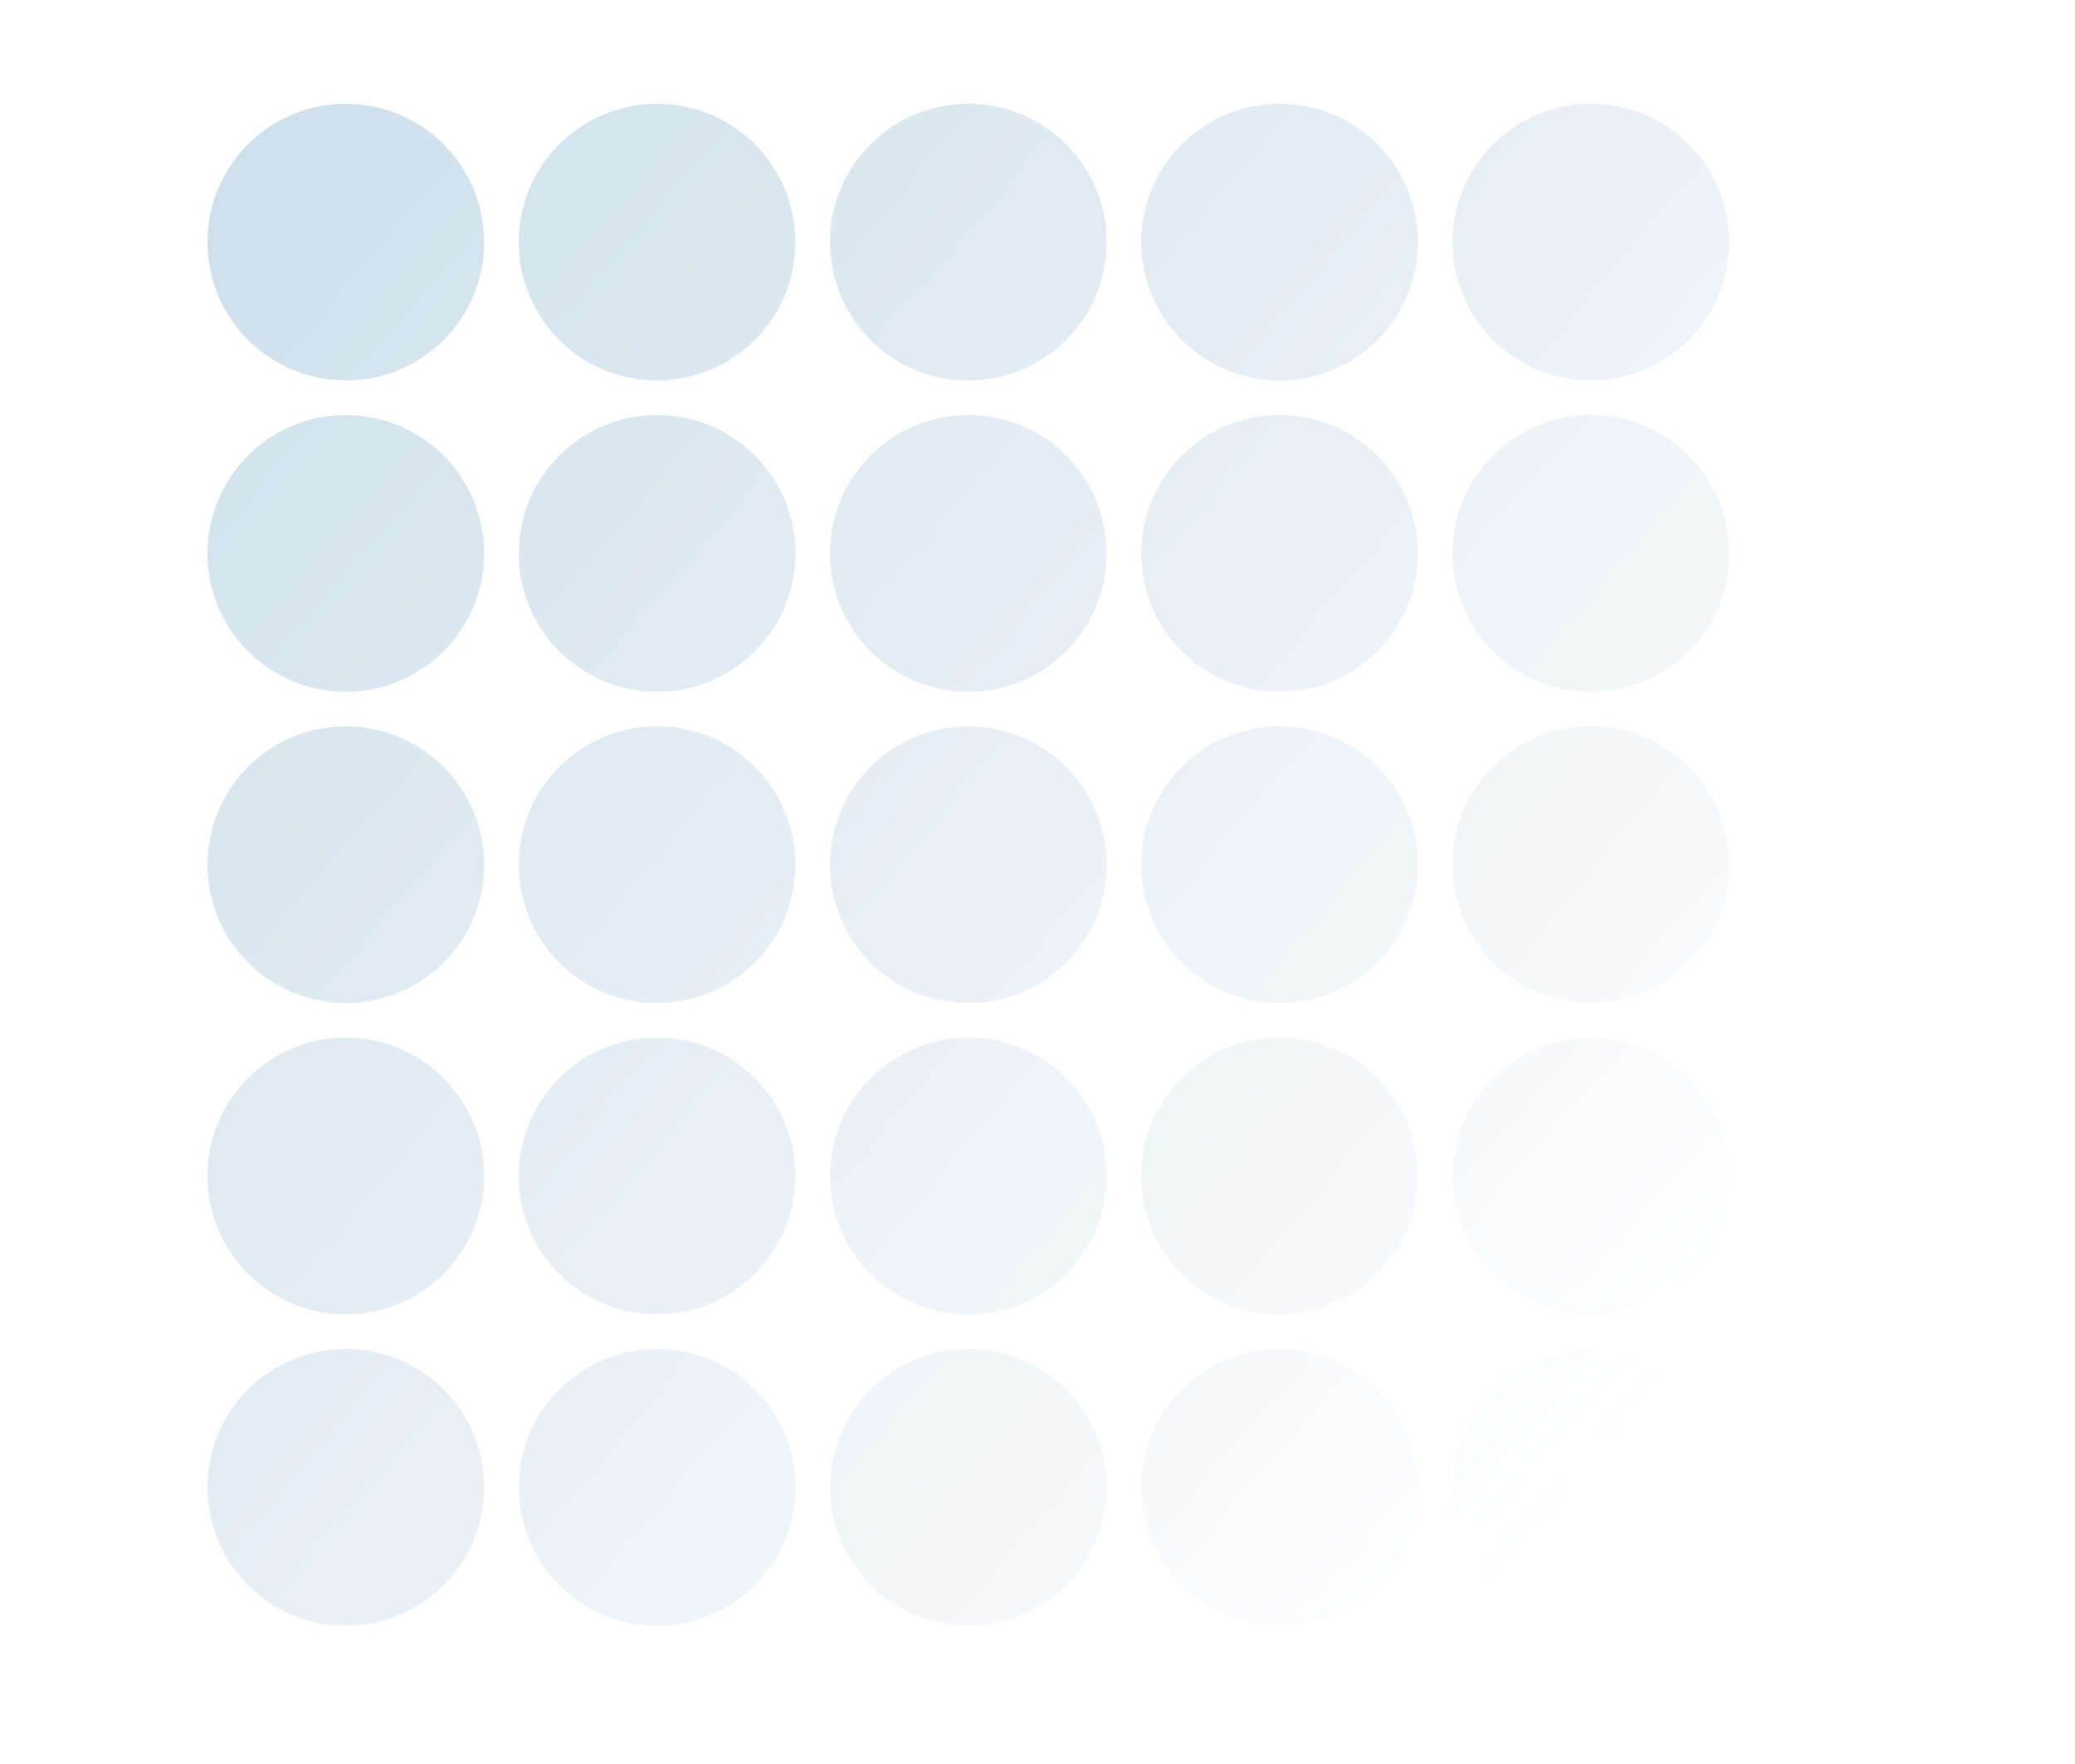<svg xmlns="http://www.w3.org/2000/svg" width="60" height="51" fill="none"><mask id="b" width="60" height="51" x="0" y="0" maskUnits="userSpaceOnUse" style="mask-type:alpha"><path fill="url(#a)" d="M0 0h60v51H0z"/></mask><g fill="#C8DBE8" mask="url(#b)"><circle cx="10" cy="7" r="4"/><circle cx="28" cy="7" r="4"/><circle cx="37" cy="7" r="4"/><circle cx="46" cy="7" r="4"/><circle cx="46" cy="16" r="4"/><circle cx="10" cy="16" r="4"/><circle cx="28" cy="16" r="4"/><circle cx="37" cy="16" r="4"/><circle cx="19" cy="16" r="4"/><circle cx="10" cy="25" r="4"/><circle cx="28" cy="25" r="4"/><circle cx="37" cy="25" r="4"/><circle cx="19" cy="25" r="4"/><circle cx="10" cy="34" r="4"/><circle cx="28" cy="34" r="4"/><circle cx="37" cy="34" r="4"/><circle cx="19" cy="34" r="4"/><circle cx="10" cy="43" r="4"/><circle cx="28" cy="43" r="4"/><circle cx="37" cy="43" r="4"/><circle cx="19" cy="43" r="4"/><circle cx="46" cy="25" r="4"/><circle cx="46" cy="25" r="4"/><circle cx="46" cy="34" r="4"/><circle cx="46" cy="43" r="4"/><circle cx="19" cy="7" r="4"/></g><defs><linearGradient id="a" x1="0" x2="60" y1="0" y2="51" gradientUnits="userSpaceOnUse"><stop stop-color="#C8DBE8"/><stop offset=".8" stop-color="#fff" stop-opacity="0"/></linearGradient></defs></svg>